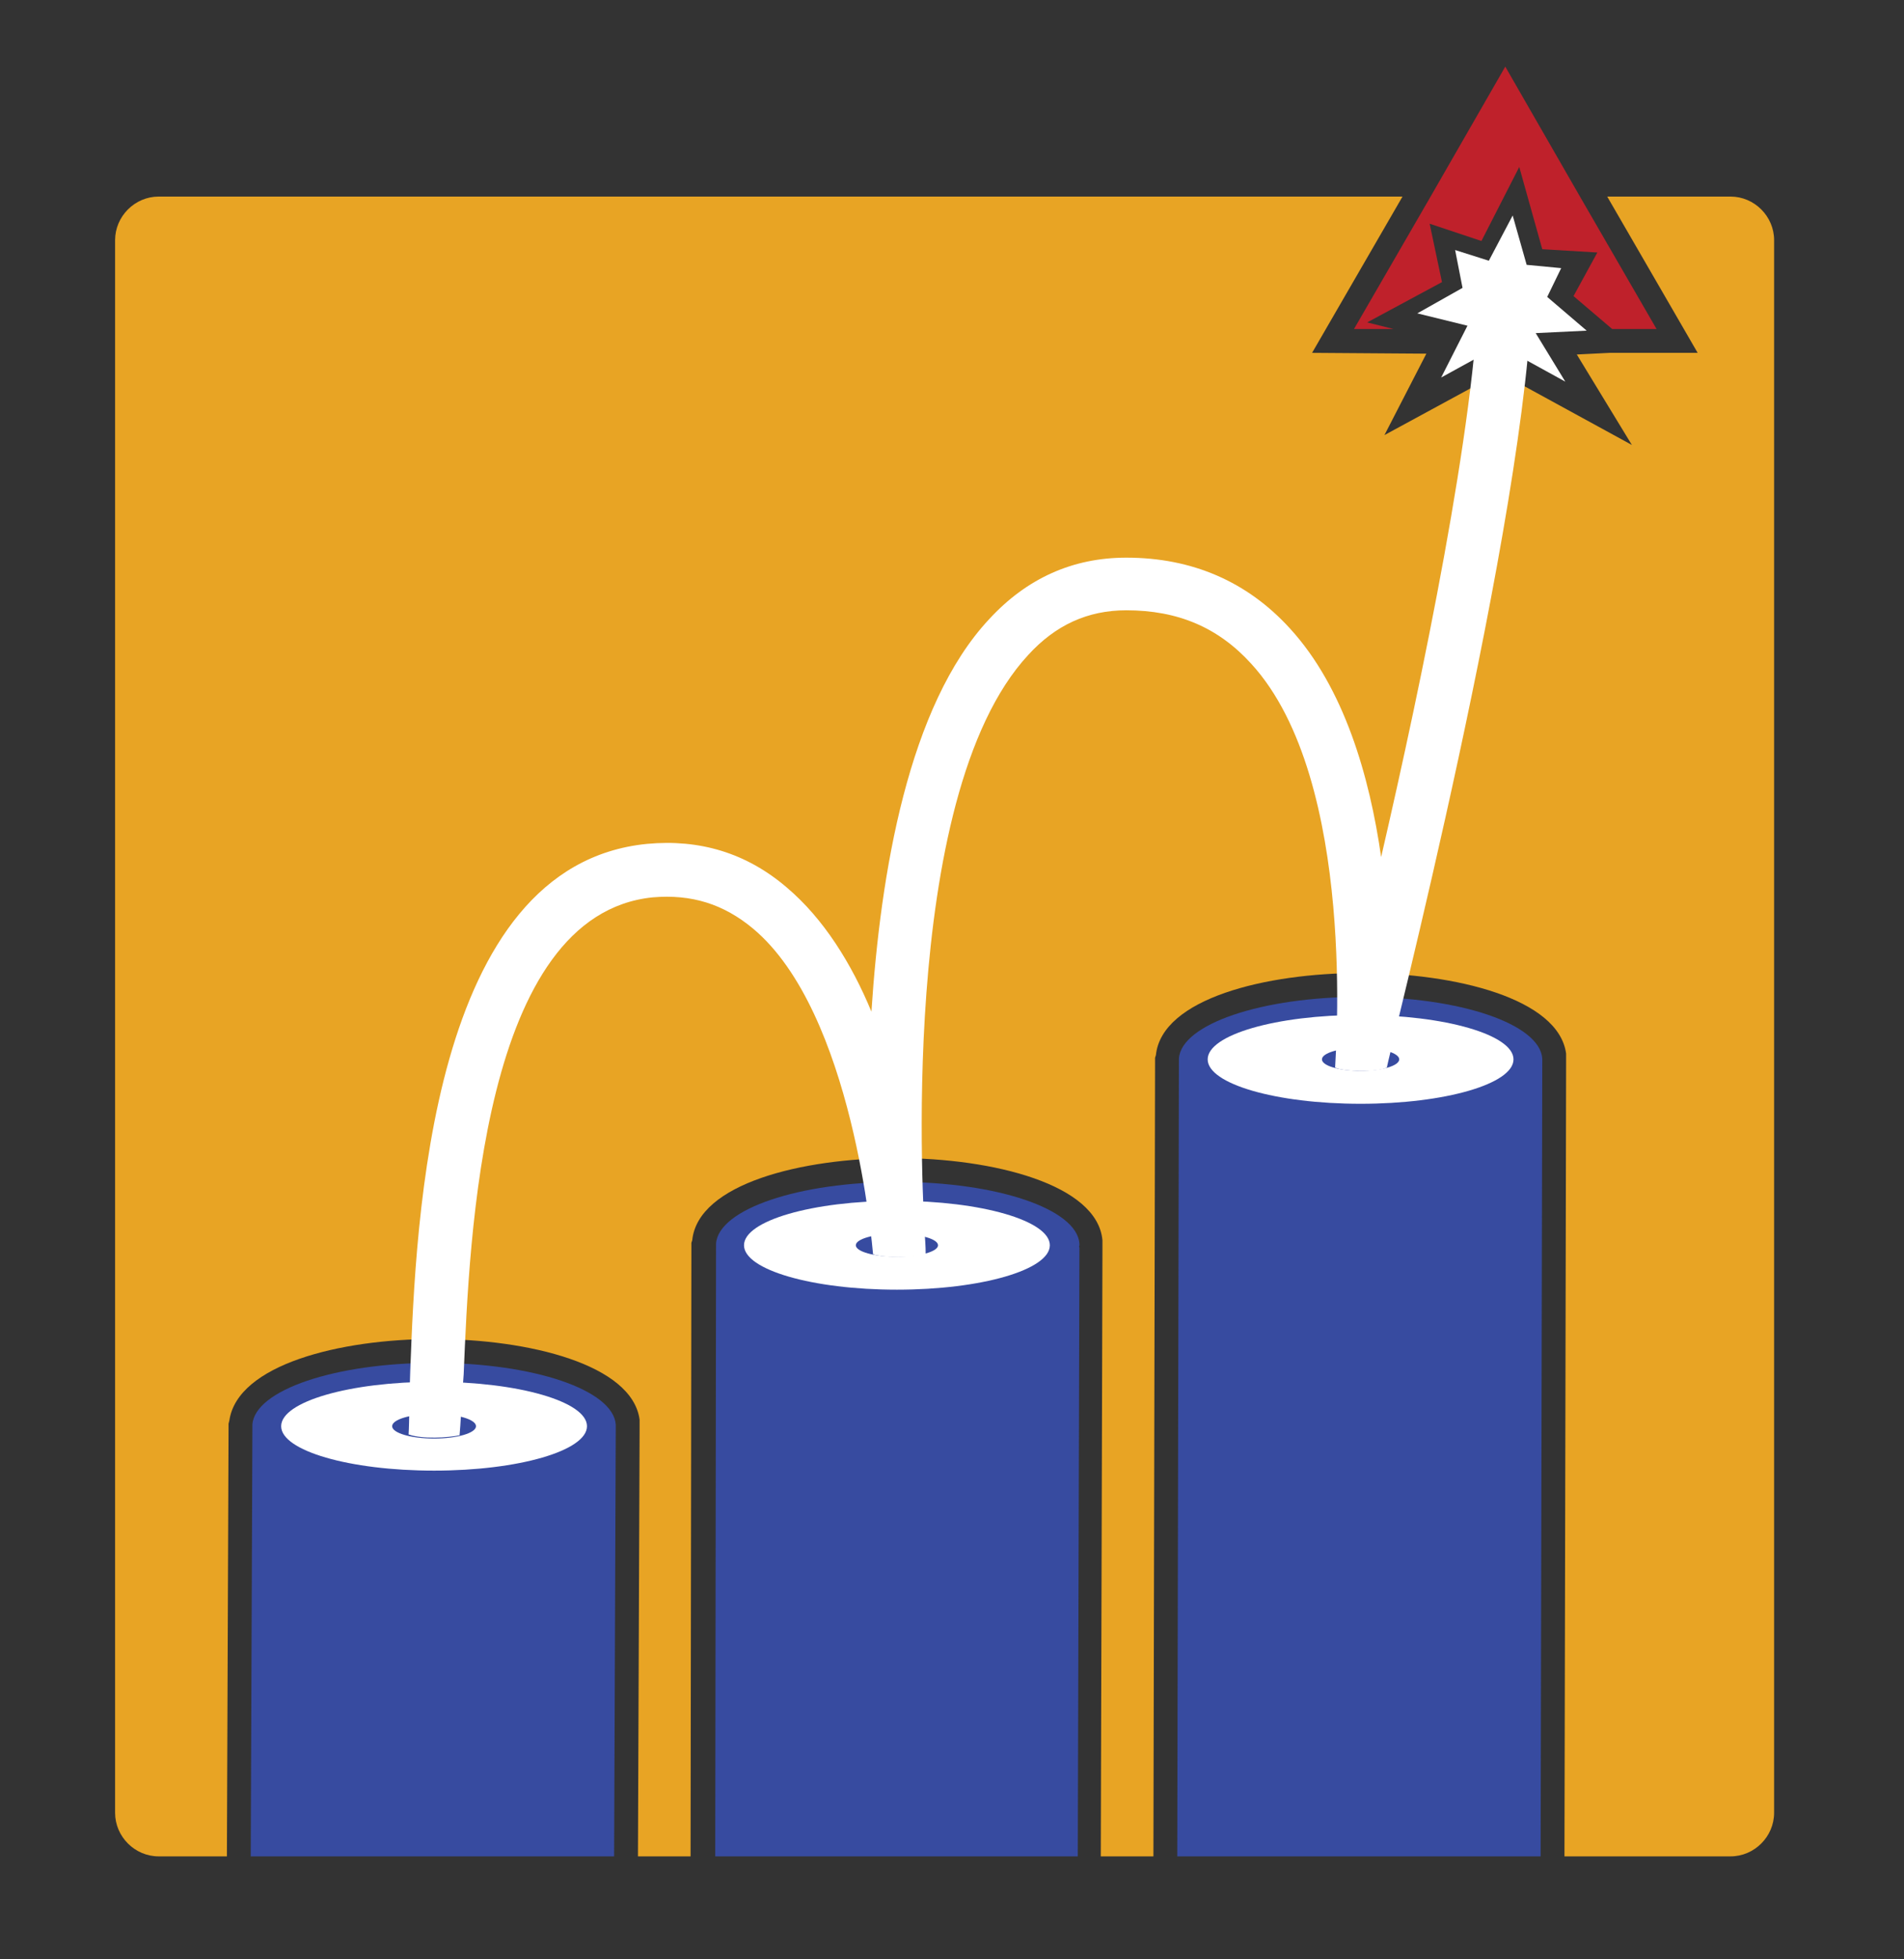 <?xml version="1.0" encoding="utf-8"?>
<!-- Generator: Adobe Illustrator 27.0.1, SVG Export Plug-In . SVG Version: 6.00 Build 0)  -->
<svg version="1.1" id="Layer_1" xmlns="http://www.w3.org/2000/svg" xmlns:xlink="http://www.w3.org/1999/xlink" x="0px" y="0px"
	 viewBox="0 0 231.6 238.2" style="enable-background:new 0 0 231.6 238.2;" xml:space="preserve">
<rect x="0" y="0" width="231.6" height="238.2" fill="#333333" stroke="none"/>
<style type="text/css">
	.st0{fill:#E8A424;}
	.st1{fill:#374BA0;}
	.st2{fill:#FFFFFF;}
	.st3{fill:#BF212B;}
</style>
<g>
	<path class="st0" d="M195.5,23.9l11,19h-10.7l-4,0.2l6.7,11l-16.1-8.8l-14,7.6l5.1-9.9l-13.9-0.1l11-19H19.3
		c-2.9,0-5.3,2.4-5.3,5.3v191.2c0,2.9,2.4,5.3,5.3,5.3h8.3l0.2-51.9l0-0.7l0.1-0.4c1-6.8,13.5-9.9,24.9-9.9c11.5,0,24.1,3.1,25,9.8
		l0,0.1l0,0.2l0,0.1l0,0.7l0,0.2l-0.2,51.8H84l0.1-73.9l0-0.7l0.1-0.3c0.7-6.9,13.4-10,24.9-10c11.7,0,24.4,3.2,25,10l0,0.2l0,0.7
		l0,0.2l-0.2,73.8h6.4l0.2-96.4l0-0.7l0.1-0.3c0.7-6.9,13.4-10,24.9-10c11.5,0,24.1,3.1,25,9.8l0,0.1l0,0.4l0,0.3l0,0.1v0.3l0,0.1
		l-0.2,96.3h20.2c2.9,0,5.3-2.4,5.3-5.3V29.2c0-2.9-2.4-5.3-5.3-5.3H195.5z"/>
	<path class="st1" d="M74.9,173.4c0-0.1,0-0.1,0-0.2v0h0c-0.3-4.2-10-7.5-22.1-7.5c-12,0-21.8,3.3-22.1,7.5h0v0c0,0.1,0,0.1,0,0.2
		c0,0.1,0,0.1,0,0.2l-0.2,52.1h44.2l0.2-52C74.9,173.5,74.9,173.5,74.9,173.4z"/>
	<ellipse class="st2" cx="52.8" cy="173.4" rx="18.6" ry="5.4"/>
	<ellipse class="st1" cx="52.8" cy="173.4" rx="5.1" ry="1.5"/>
	<path class="st1" d="M131.3,151.4c0-0.1,0-0.1,0-0.2v0h0c-0.3-4.2-10-7.5-22.1-7.5c-12,0-21.8,3.3-22.1,7.5h0v0c0,0.1,0,0.1,0,0.2
		c0,0.1,0,0.1,0,0.2l-0.1,74.1l44.1,0l0.2-74C131.2,151.5,131.3,151.5,131.3,151.4z"/>
	<ellipse class="st2" cx="109.1" cy="151.4" rx="18.6" ry="5.4"/>
	<ellipse class="st1" cx="109.1" cy="151.4" rx="5" ry="1.4"/>
	<path class="st1" d="M187.6,128.9c0-0.1,0-0.1,0-0.2v0h0c-0.3-4.2-10-7.5-22.1-7.5c-12,0-21.8,3.3-22.1,7.5h0v0c0,0.1,0,0.1,0,0.2
		c0,0.1,0,0.1,0,0.2l-0.2,96.6h44.2l0.2-96.6C187.6,129,187.6,128.9,187.6,128.9z"/>
	<ellipse class="st2" cx="165.5" cy="128.8" rx="18.6" ry="5.4"/>
	<ellipse class="st1" cx="165.5" cy="128.8" rx="4.7" ry="1.4"/>
	<path class="st2" d="M55.9,174.5c-1.4,0.3-4.5,0.5-6.2-0.1c0.1-1.4,0.1-5.4,0.2-7.7c0.7-18.4,2.4-61.5,28.8-64.1
		c6.4-0.6,12.1,1.1,17,5.3c4.5,3.8,7.9,9.3,10.3,15.1c1.1-16.9,4.5-37.2,14.3-47.7c4.6-5,10.2-7.5,16.7-7.5c8,0,14.7,2.9,19.9,8.6
		c6.6,7.2,9.7,18,11.1,27.8c5-21.6,11.5-52.9,11.9-69.8l6.5,0.1c-0.5,28-17.6,94.1-17.7,95.3c-1.2,0.6-5.3,0.5-6.3,0
		c0-1,2.8-34.9-10.2-49.1c-4-4.4-8.9-6.5-15.2-6.5c-4.7,0-8.6,1.8-11.9,5.4c-16.2,17.4-12.7,68.7-12.6,70.7c0,0,0.1,1.2,0.1,2.2
		c-1.9,0.5-5.2,0.4-6.4,0c-0.1-0.9-2.4-29.4-14.6-39.6c-3.6-3-7.5-4.2-12.2-3.8c-20.8,2.1-22.3,41.3-23,58
		C56.2,169.5,56,173.7,55.9,174.5z"/>
	<polygon class="st3" points="166.3,39.2 175.4,34.3 173.9,27.2 180.2,29.3 184.8,20.3 187.6,30.3 194.3,30.7 191.4,36 196.1,40 
		201.5,40 192.3,24.1 183.1,8.1 173.9,24.1 164.7,40 169.5,40 	"/>
	<polygon class="st2" points="193,40.2 186.8,40.5 190.4,46.4 182.4,42 175.3,45.9 178.5,39.6 172.4,38.1 177.9,35 177,30.4 
		181.1,31.7 184,26.2 185.7,32.2 189.9,32.6 188.2,36.1 	"/>
</g>
</svg>
